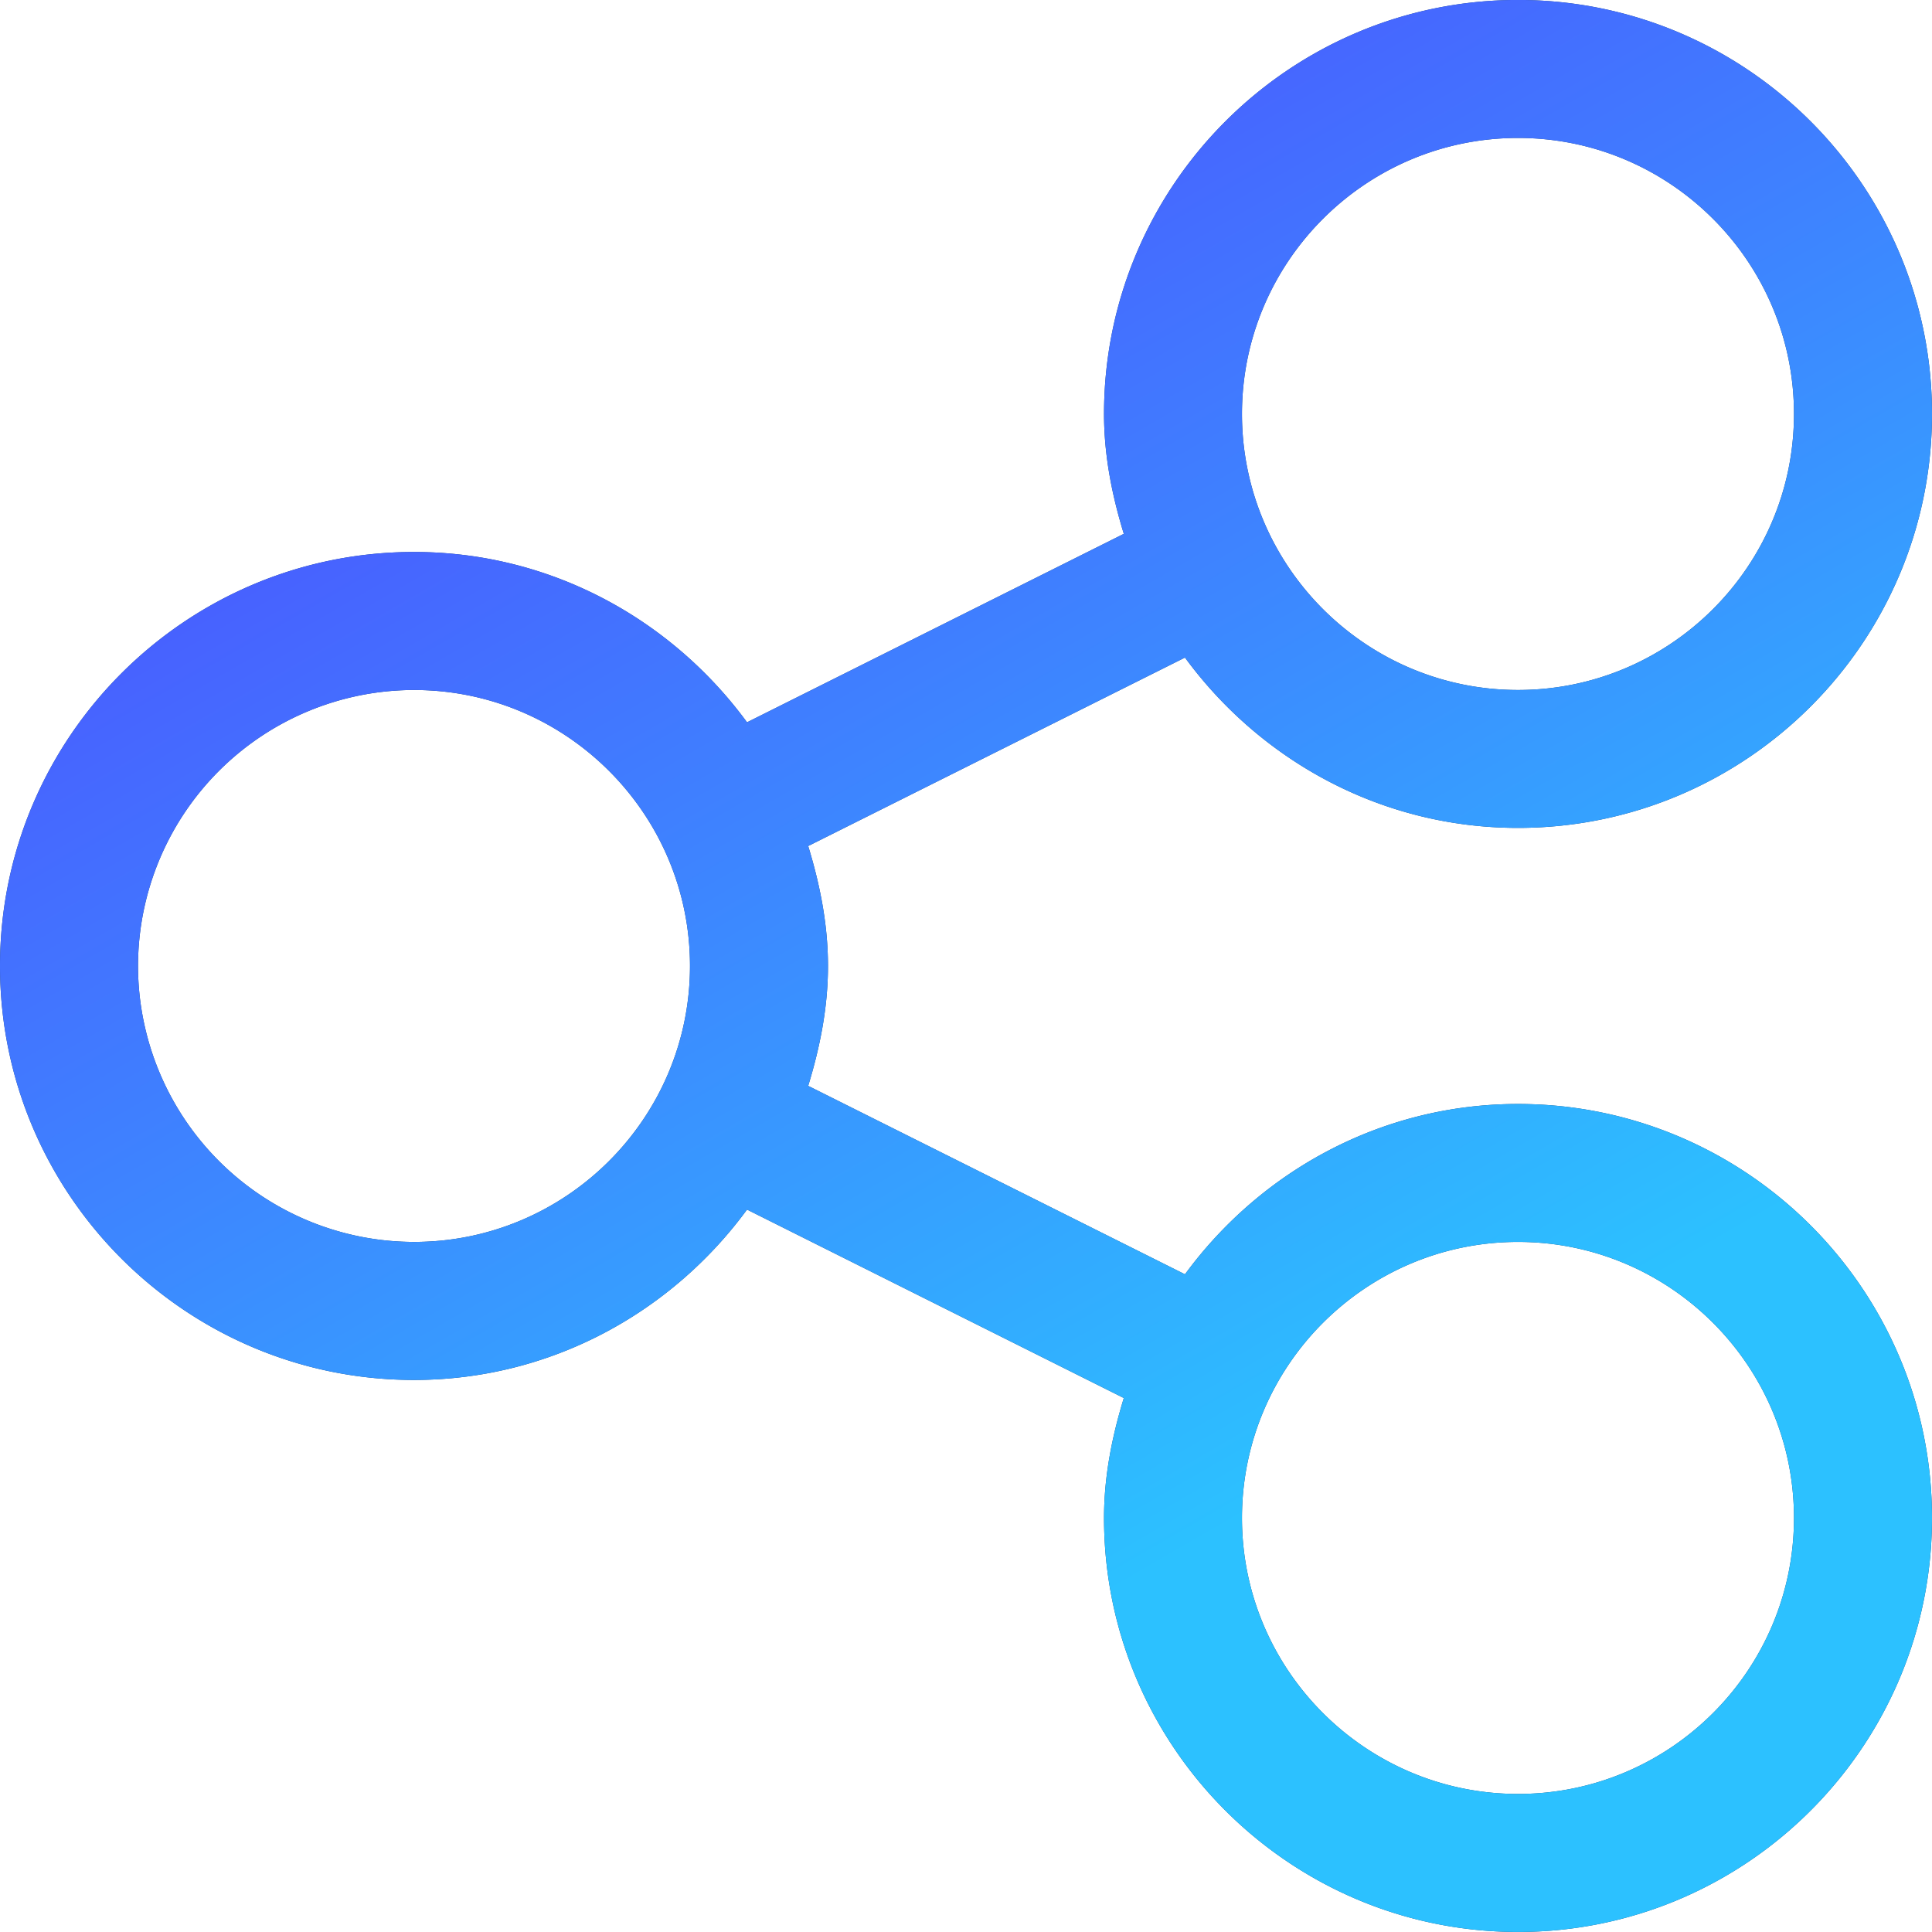 <svg xmlns="http://www.w3.org/2000/svg" width="50" height="50"><defs><linearGradient id="PSgrad_0" x1="50%" x2="0%" y1="86.603%" y2="0%"><stop offset="0%" stop-color="#2CC1FF" stop-opacity="1"/><stop offset="100%" stop-color="#53F" stop-opacity="1"/></linearGradient></defs><path fill-rule="evenodd" fill="#19426E" d="M39.286 28.571c-3.544 0-6.668 1.748-8.619 4.408l-9.751-4.877c.302-.989.512-2.017.512-3.103 0-1.086-.21-2.115-.512-3.104l9.751-4.877c1.951 2.659 5.075 4.408 8.619 4.408C45.194 21.426 50 16.621 50 10.713 50 4.805 45.194-.001 39.286-.001S28.572 4.805 28.572 10.713c0 1.086.21 2.115.512 3.103l-9.751 4.877c-1.951-2.659-5.075-4.408-8.619-4.408C4.806 14.285 0 19.091 0 24.999s4.806 10.714 10.714 10.714c3.544 0 6.668-1.75 8.619-4.409l9.751 4.877c-.302.988-.512 2.017-.512 3.104 0 5.908 4.806 10.714 10.714 10.714S50 45.193 50 39.285c0-5.909-4.806-10.714-10.714-10.714zm0-25.001c3.939 0 7.142 3.206 7.142 7.143 0 3.938-3.203 7.144-7.142 7.144-3.94 0-7.144-3.206-7.144-7.144 0-3.937 3.204-7.143 7.144-7.143zM10.714 32.141a7.15 7.15 0 01-7.142-7.142 7.15 7.15 0 017.142-7.142c3.939 0 7.143 3.205 7.143 7.142 0 3.938-3.204 7.142-7.143 7.142zm28.572 14.286c-3.94 0-7.144-3.206-7.144-7.142 0-3.938 3.204-7.144 7.144-7.144 3.939 0 7.142 3.206 7.142 7.144 0 3.937-3.203 7.142-7.142 7.142z"/><path fill="url(#PSgrad_0)" d="M39.286 28.571c-3.544 0-6.668 1.748-8.619 4.408l-9.751-4.877c.302-.989.512-2.017.512-3.103 0-1.086-.21-2.115-.512-3.104l9.751-4.877c1.951 2.659 5.075 4.408 8.619 4.408C45.194 21.426 50 16.621 50 10.713 50 4.805 45.194-.001 39.286-.001S28.572 4.805 28.572 10.713c0 1.086.21 2.115.512 3.103l-9.751 4.877c-1.951-2.659-5.075-4.408-8.619-4.408C4.806 14.285 0 19.091 0 24.999s4.806 10.714 10.714 10.714c3.544 0 6.668-1.75 8.619-4.409l9.751 4.877c-.302.988-.512 2.017-.512 3.104 0 5.908 4.806 10.714 10.714 10.714S50 45.193 50 39.285c0-5.909-4.806-10.714-10.714-10.714zm0-25.001c3.939 0 7.142 3.206 7.142 7.143 0 3.938-3.203 7.144-7.142 7.144-3.94 0-7.144-3.206-7.144-7.144 0-3.937 3.204-7.143 7.144-7.143zM10.714 32.141a7.15 7.15 0 01-7.142-7.142 7.15 7.15 0 017.142-7.142c3.939 0 7.143 3.205 7.143 7.142 0 3.938-3.204 7.142-7.143 7.142zm28.572 14.286c-3.94 0-7.144-3.206-7.144-7.142 0-3.938 3.204-7.144 7.144-7.144 3.939 0 7.142 3.206 7.142 7.144 0 3.937-3.203 7.142-7.142 7.142z"/></svg>